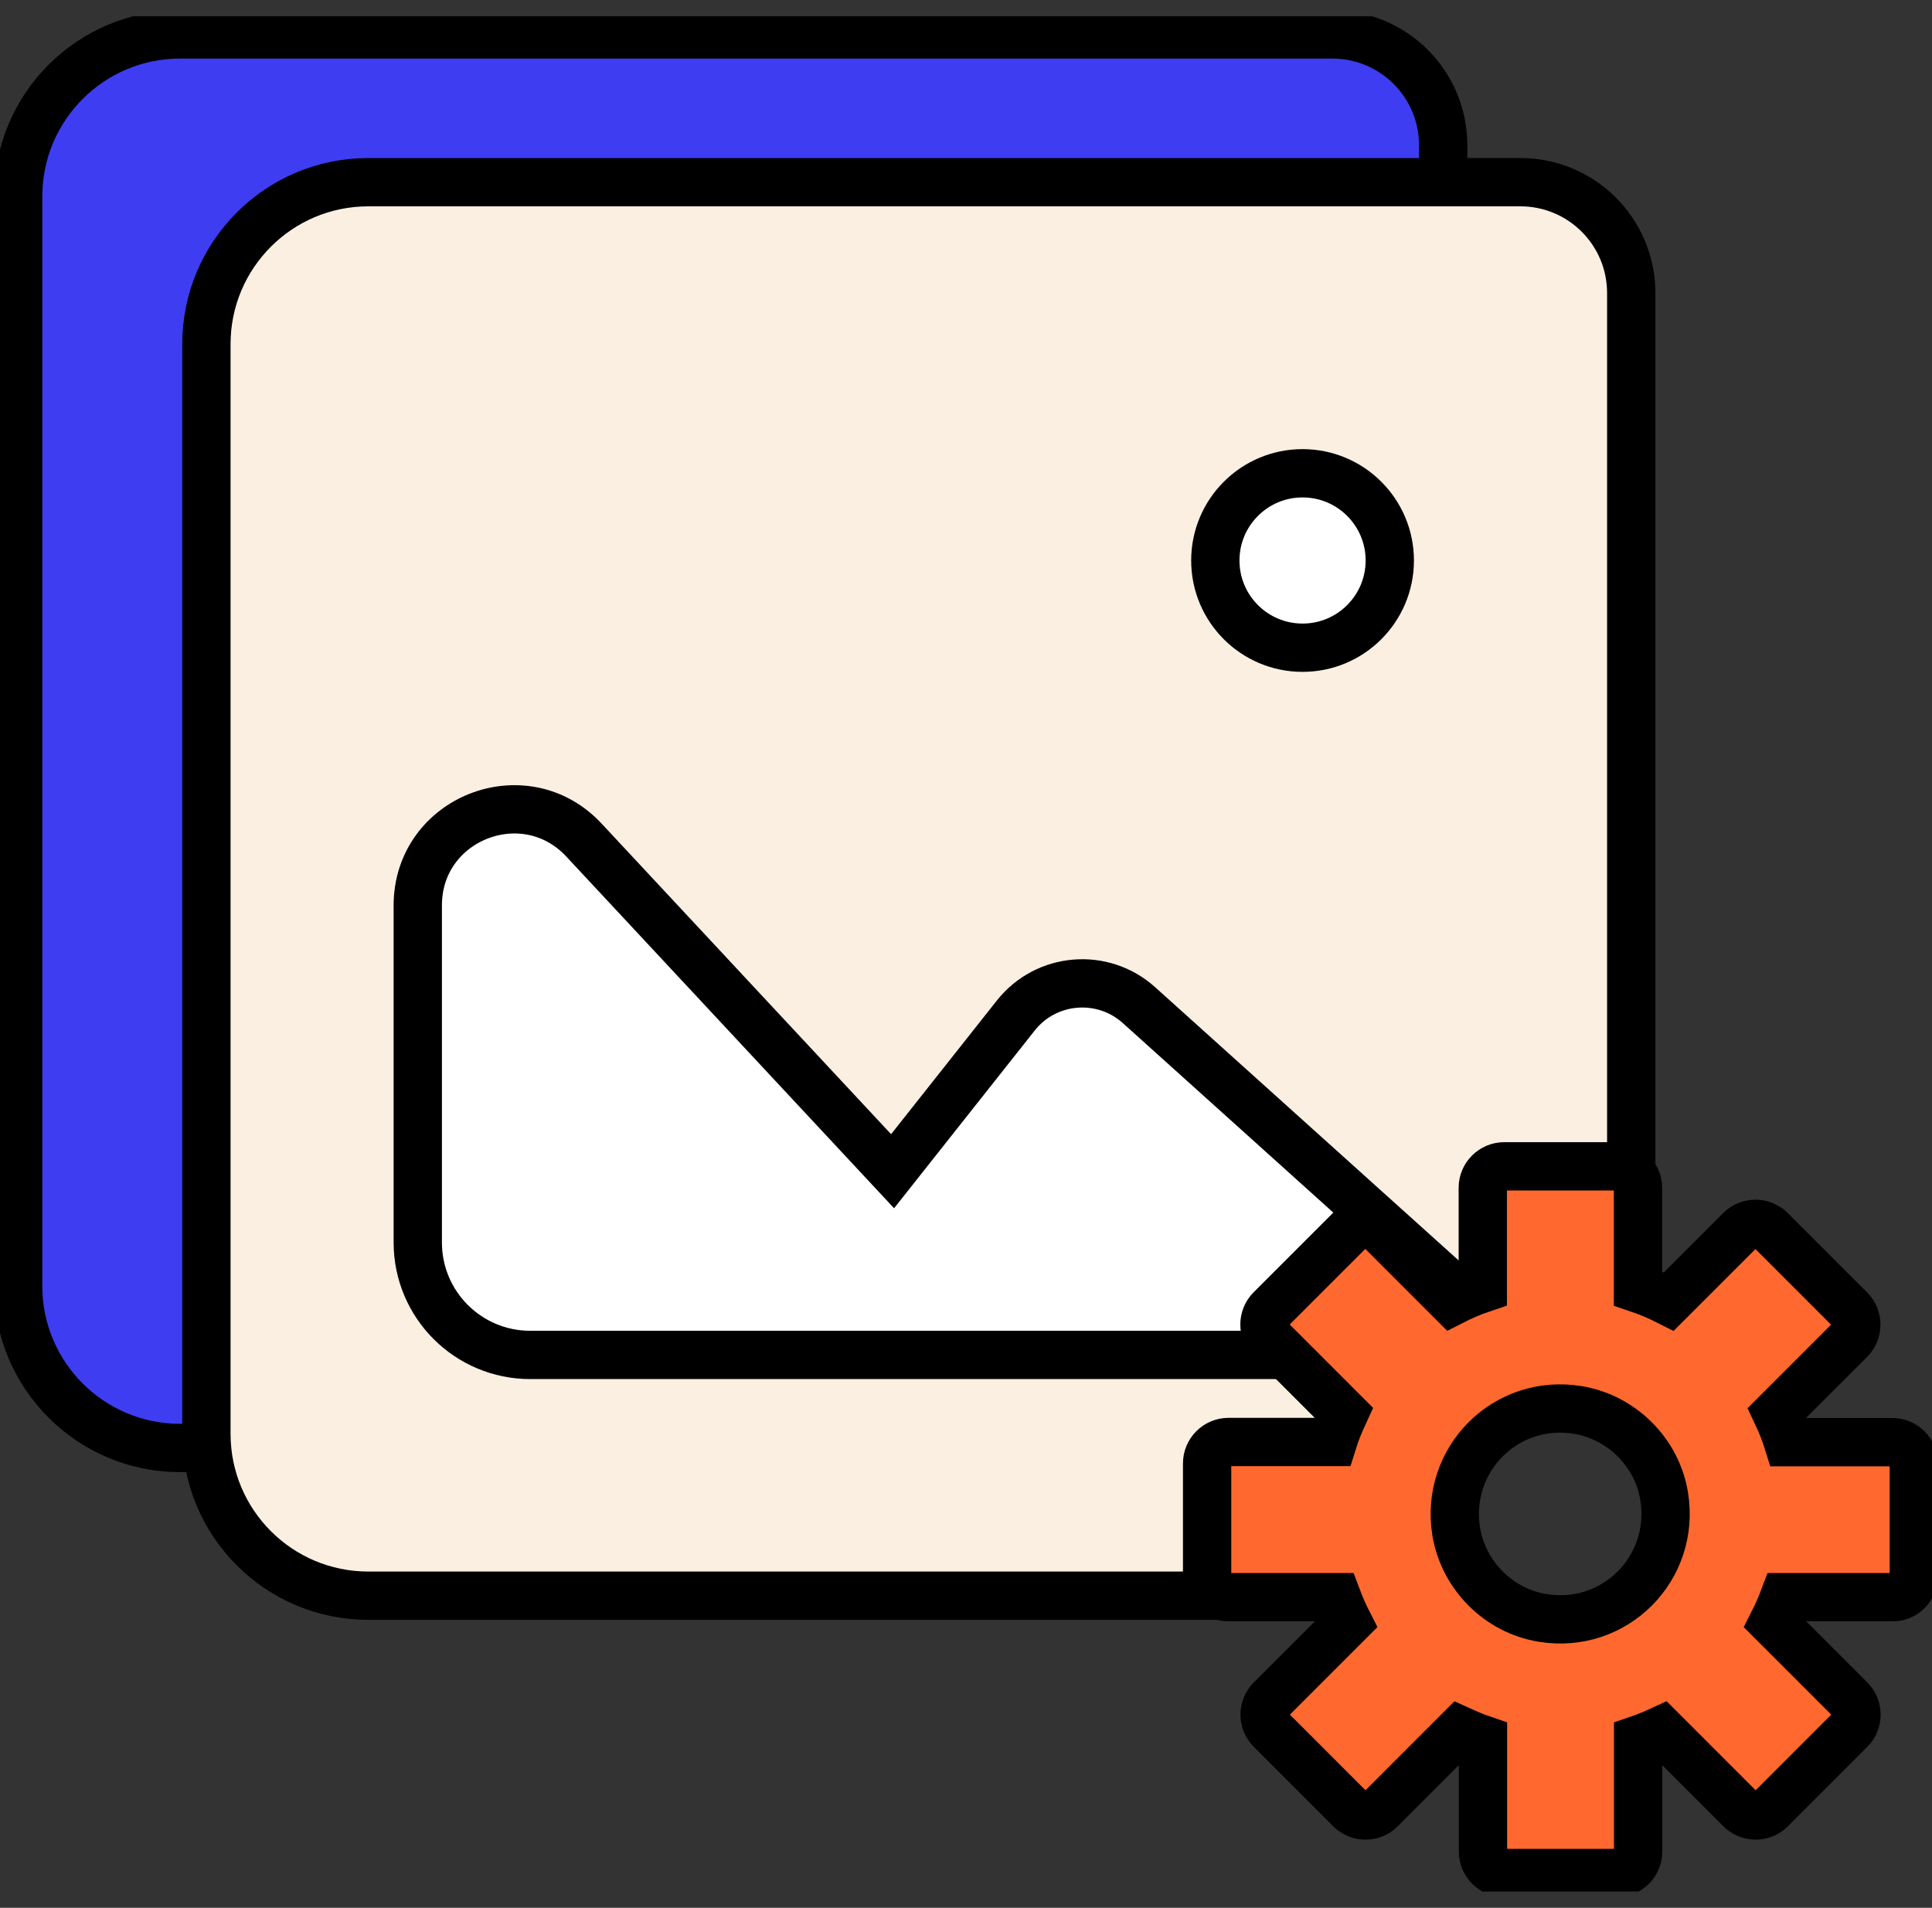 <svg width="80" height="79" viewBox="0 0 80 79" fill="none" xmlns="http://www.w3.org/2000/svg">
<rect x="0" y="0" width="80" height="79" fill="#333333" stroke="none"/>
<g clip-path="url(#clip0_209_297)">
<path d="M7.456 1.426H55.169C57.705 1.426 59.759 3.48 59.759 6.016V53.255C59.759 56.957 56.757 59.959 53.054 59.959H7.456C3.754 59.959 0.752 56.957 0.752 53.255V8.131C0.752 4.429 3.754 1.426 7.456 1.426Z" fill="#3E3DF2" stroke="black" stroke-width="2" stroke-miterlimit="10"/>
<path d="M58.141 56.483H67.546V12.134C67.546 9.598 65.492 7.544 62.956 7.544H15.251C11.549 7.544 8.547 10.546 8.547 14.248V59.372C8.547 63.074 11.549 66.076 15.251 66.076H58.141V56.483Z" fill="#FAEFE1" stroke="black" stroke-width="2" stroke-miterlimit="10"/>
<path d="M17.299 51.449V37.491C17.299 33.887 21.716 32.149 24.176 34.782L36.96 48.499L42.062 42.051C43.318 40.463 45.658 40.267 47.163 41.622L63.251 56.106H21.956C19.383 56.106 17.299 54.022 17.299 51.449Z" fill="white" stroke="black" stroke-width="2" stroke-miterlimit="10"/>
<path d="M79.247 65.256V60.606C79.247 60.117 78.848 59.718 78.359 59.718H74.04C73.912 59.304 73.747 58.906 73.566 58.522L76.606 55.482C76.952 55.136 76.952 54.572 76.606 54.225L73.318 50.937C72.972 50.591 72.407 50.591 72.061 50.937L69.104 53.894C68.69 53.684 68.269 53.503 67.825 53.353V49.184C67.825 48.695 67.426 48.296 66.937 48.296H62.287C61.798 48.296 61.399 48.695 61.399 49.184V53.345C60.955 53.495 60.534 53.676 60.12 53.887L57.163 50.93C56.817 50.584 56.252 50.584 55.906 50.93L52.618 54.218C52.272 54.564 52.272 55.128 52.618 55.474L55.658 58.514C55.477 58.906 55.312 59.297 55.184 59.711H50.872C50.383 59.711 49.984 60.109 49.984 60.599V65.249C49.984 65.738 50.383 66.137 50.872 66.137H55.357C55.492 66.498 55.643 66.844 55.816 67.183L52.626 70.373C52.279 70.719 52.279 71.283 52.626 71.629L55.914 74.918C56.26 75.264 56.824 75.264 57.17 74.918L60.443 71.644C60.759 71.787 61.075 71.923 61.407 72.036V76.671C61.407 77.16 61.805 77.559 62.294 77.559H66.945C67.434 77.559 67.832 77.16 67.832 76.671V72.036C68.163 71.923 68.487 71.787 68.796 71.644L72.069 74.918C72.415 75.264 72.979 75.264 73.325 74.918L76.613 71.629C76.96 71.283 76.96 70.719 76.613 70.373L73.423 67.183C73.596 66.844 73.747 66.498 73.882 66.137H78.367C78.848 66.144 79.247 65.745 79.247 65.256ZM68.908 61.953C69.397 64.94 66.854 67.491 63.867 66.994C62.061 66.701 60.601 65.241 60.3 63.428C59.811 60.441 62.355 57.89 65.342 58.386C67.155 58.687 68.615 60.147 68.908 61.953Z" fill="#FF692F" stroke="black" stroke-width="2" stroke-miterlimit="10"/>
<path d="M53.936 26.821C55.931 26.821 57.548 25.204 57.548 23.209C57.548 21.215 55.931 19.598 53.936 19.598C51.941 19.598 50.324 21.215 50.324 23.209C50.324 25.204 51.941 26.821 53.936 26.821Z" fill="white" stroke="black" stroke-width="2" stroke-miterlimit="10"/>
</g>
<defs>
<clipPath id="clip0_209_297">
<rect width="80" height="77.652" fill="white" transform="translate(0 0.674)"/>
</clipPath>
</defs>
</svg>
